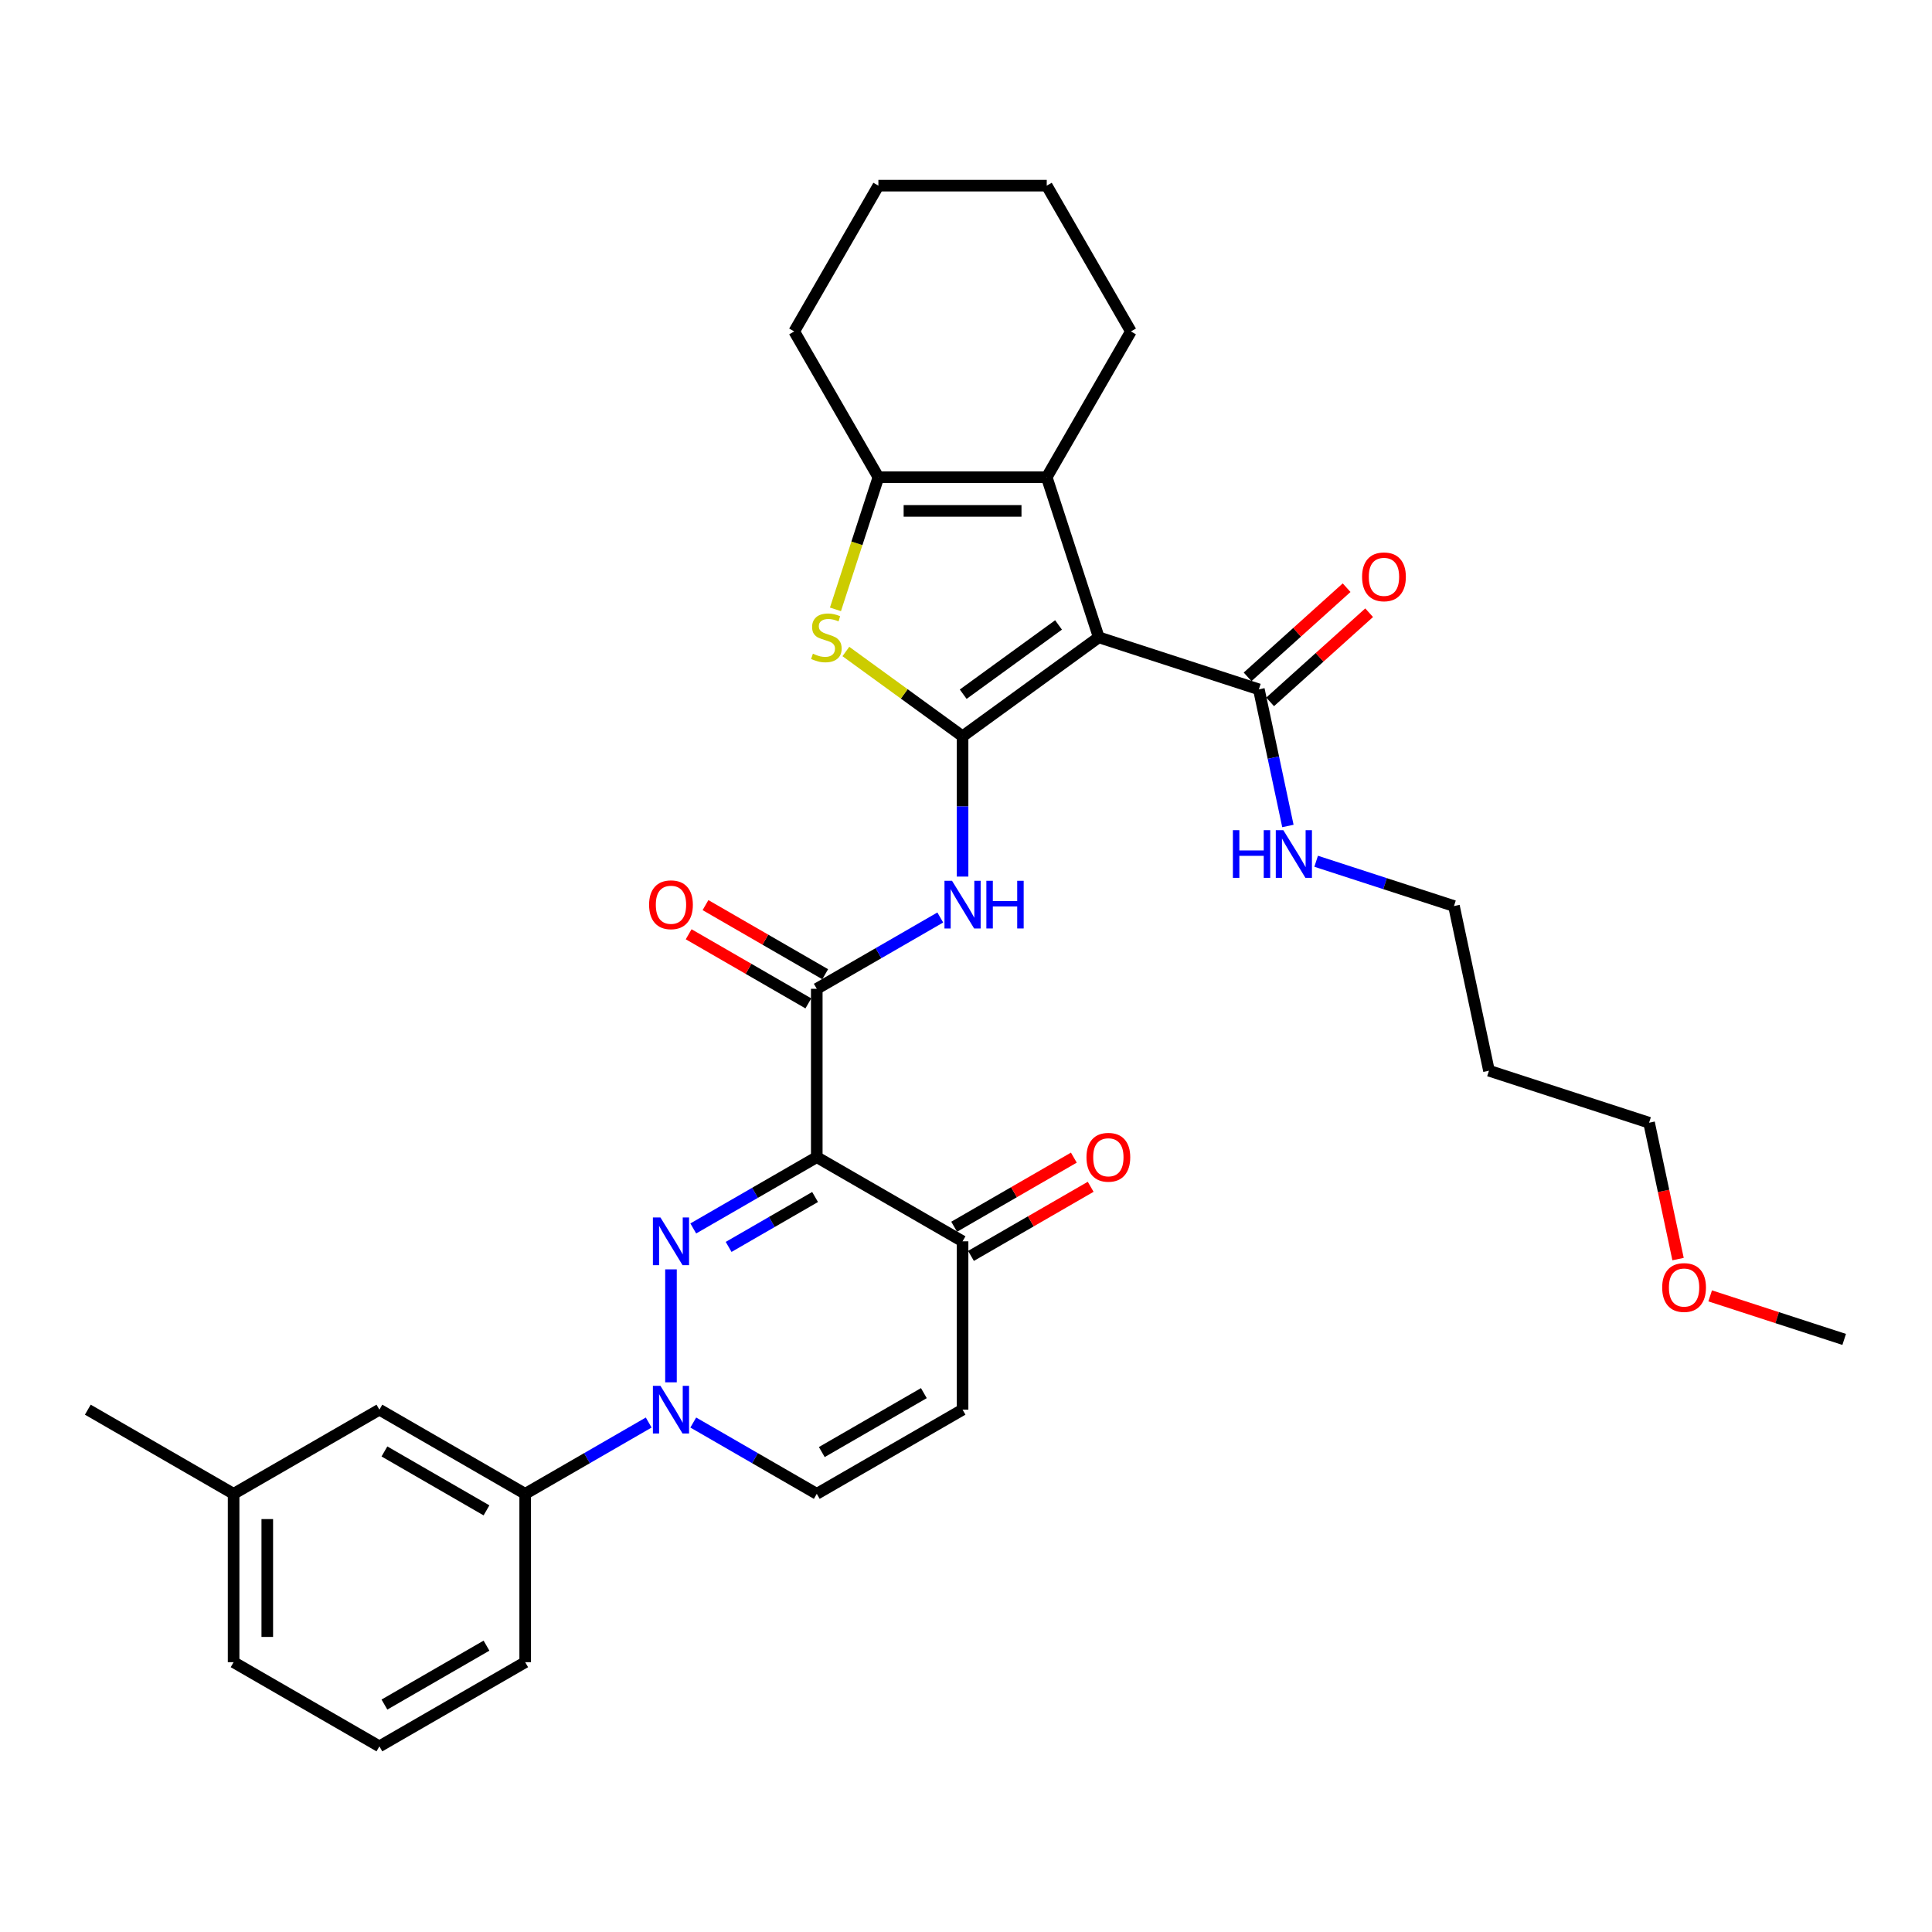 <?xml version='1.0' encoding='iso-8859-1'?>
<svg version='1.1' baseProfile='full'
              xmlns='http://www.w3.org/2000/svg'
                      xmlns:rdkit='http://www.rdkit.org/xml'
                      xmlns:xlink='http://www.w3.org/1999/xlink'
                  xml:space='preserve'
width='1000px' height='1000px' viewBox='0 0 1000 1000'>
<!-- END OF HEADER -->
<rect style='opacity:1.0;fill:#FFFFFF;stroke:none' width='1000' height='1000' x='0' y='0'> </rect>
<path class='bond-0' d='M 498.221,381.1 L 568.715,329.883' style='fill:none;fill-rule:evenodd;stroke:#000000;stroke-width:6px;stroke-linecap:butt;stroke-linejoin:miter;stroke-opacity:1' />
<path class='bond-0' d='M 498.552,359.318 L 547.898,323.467' style='fill:none;fill-rule:evenodd;stroke:#000000;stroke-width:6px;stroke-linecap:butt;stroke-linejoin:miter;stroke-opacity:1' />
<path class='bond-4' d='M 498.221,381.1 L 468.02,359.157' style='fill:none;fill-rule:evenodd;stroke:#000000;stroke-width:6px;stroke-linecap:butt;stroke-linejoin:miter;stroke-opacity:1' />
<path class='bond-4' d='M 468.02,359.157 L 437.818,337.214' style='fill:none;fill-rule:evenodd;stroke:#CCCC00;stroke-width:6px;stroke-linecap:butt;stroke-linejoin:miter;stroke-opacity:1' />
<path class='bond-7' d='M 498.221,381.1 L 498.221,417.409' style='fill:none;fill-rule:evenodd;stroke:#000000;stroke-width:6px;stroke-linecap:butt;stroke-linejoin:miter;stroke-opacity:1' />
<path class='bond-7' d='M 498.221,417.409 L 498.221,453.718' style='fill:none;fill-rule:evenodd;stroke:#0000FF;stroke-width:6px;stroke-linecap:butt;stroke-linejoin:miter;stroke-opacity:1' />
<path class='bond-5' d='M 568.715,329.883 L 541.789,247.013' style='fill:none;fill-rule:evenodd;stroke:#000000;stroke-width:6px;stroke-linecap:butt;stroke-linejoin:miter;stroke-opacity:1' />
<path class='bond-9' d='M 568.715,329.883 L 651.585,356.809' style='fill:none;fill-rule:evenodd;stroke:#000000;stroke-width:6px;stroke-linecap:butt;stroke-linejoin:miter;stroke-opacity:1' />
<path class='bond-1' d='M 358.836,635.844 L 390.798,617.391' style='fill:none;fill-rule:evenodd;stroke:#0000FF;stroke-width:6px;stroke-linecap:butt;stroke-linejoin:miter;stroke-opacity:1' />
<path class='bond-1' d='M 390.798,617.391 L 422.76,598.937' style='fill:none;fill-rule:evenodd;stroke:#000000;stroke-width:6px;stroke-linecap:butt;stroke-linejoin:miter;stroke-opacity:1' />
<path class='bond-1' d='M 377.138,645.4 L 399.511,632.483' style='fill:none;fill-rule:evenodd;stroke:#0000FF;stroke-width:6px;stroke-linecap:butt;stroke-linejoin:miter;stroke-opacity:1' />
<path class='bond-1' d='M 399.511,632.483 L 421.885,619.565' style='fill:none;fill-rule:evenodd;stroke:#000000;stroke-width:6px;stroke-linecap:butt;stroke-linejoin:miter;stroke-opacity:1' />
<path class='bond-3' d='M 347.299,657.021 L 347.299,715.486' style='fill:none;fill-rule:evenodd;stroke:#0000FF;stroke-width:6px;stroke-linecap:butt;stroke-linejoin:miter;stroke-opacity:1' />
<path class='bond-2' d='M 422.76,598.937 L 422.76,511.802' style='fill:none;fill-rule:evenodd;stroke:#000000;stroke-width:6px;stroke-linecap:butt;stroke-linejoin:miter;stroke-opacity:1' />
<path class='bond-10' d='M 422.76,598.937 L 498.221,642.505' style='fill:none;fill-rule:evenodd;stroke:#000000;stroke-width:6px;stroke-linecap:butt;stroke-linejoin:miter;stroke-opacity:1' />
<path class='bond-13' d='M 335.762,736.3 L 303.8,754.754' style='fill:none;fill-rule:evenodd;stroke:#0000FF;stroke-width:6px;stroke-linecap:butt;stroke-linejoin:miter;stroke-opacity:1' />
<path class='bond-13' d='M 303.8,754.754 L 271.838,773.207' style='fill:none;fill-rule:evenodd;stroke:#000000;stroke-width:6px;stroke-linecap:butt;stroke-linejoin:miter;stroke-opacity:1' />
<path class='bond-35' d='M 358.836,736.3 L 390.798,754.754' style='fill:none;fill-rule:evenodd;stroke:#0000FF;stroke-width:6px;stroke-linecap:butt;stroke-linejoin:miter;stroke-opacity:1' />
<path class='bond-35' d='M 390.798,754.754 L 422.76,773.207' style='fill:none;fill-rule:evenodd;stroke:#000000;stroke-width:6px;stroke-linecap:butt;stroke-linejoin:miter;stroke-opacity:1' />
<path class='bond-8' d='M 432.433,315.401 L 443.543,281.207' style='fill:none;fill-rule:evenodd;stroke:#CCCC00;stroke-width:6px;stroke-linecap:butt;stroke-linejoin:miter;stroke-opacity:1' />
<path class='bond-8' d='M 443.543,281.207 L 454.654,247.013' style='fill:none;fill-rule:evenodd;stroke:#000000;stroke-width:6px;stroke-linecap:butt;stroke-linejoin:miter;stroke-opacity:1' />
<path class='bond-19' d='M 541.789,247.013 L 585.356,171.551' style='fill:none;fill-rule:evenodd;stroke:#000000;stroke-width:6px;stroke-linecap:butt;stroke-linejoin:miter;stroke-opacity:1' />
<path class='bond-33' d='M 541.789,247.013 L 454.654,247.013' style='fill:none;fill-rule:evenodd;stroke:#000000;stroke-width:6px;stroke-linecap:butt;stroke-linejoin:miter;stroke-opacity:1' />
<path class='bond-33' d='M 528.719,264.44 L 467.724,264.44' style='fill:none;fill-rule:evenodd;stroke:#000000;stroke-width:6px;stroke-linecap:butt;stroke-linejoin:miter;stroke-opacity:1' />
<path class='bond-6' d='M 422.76,511.802 L 454.722,493.349' style='fill:none;fill-rule:evenodd;stroke:#000000;stroke-width:6px;stroke-linecap:butt;stroke-linejoin:miter;stroke-opacity:1' />
<path class='bond-6' d='M 454.722,493.349 L 486.685,474.895' style='fill:none;fill-rule:evenodd;stroke:#0000FF;stroke-width:6px;stroke-linecap:butt;stroke-linejoin:miter;stroke-opacity:1' />
<path class='bond-14' d='M 427.117,504.256 L 396.139,486.371' style='fill:none;fill-rule:evenodd;stroke:#000000;stroke-width:6px;stroke-linecap:butt;stroke-linejoin:miter;stroke-opacity:1' />
<path class='bond-14' d='M 396.139,486.371 L 365.162,468.486' style='fill:none;fill-rule:evenodd;stroke:#FF0000;stroke-width:6px;stroke-linecap:butt;stroke-linejoin:miter;stroke-opacity:1' />
<path class='bond-14' d='M 418.403,519.348 L 387.426,501.463' style='fill:none;fill-rule:evenodd;stroke:#000000;stroke-width:6px;stroke-linecap:butt;stroke-linejoin:miter;stroke-opacity:1' />
<path class='bond-14' d='M 387.426,501.463 L 356.448,483.578' style='fill:none;fill-rule:evenodd;stroke:#FF0000;stroke-width:6px;stroke-linecap:butt;stroke-linejoin:miter;stroke-opacity:1' />
<path class='bond-21' d='M 454.654,247.013 L 411.086,171.551' style='fill:none;fill-rule:evenodd;stroke:#000000;stroke-width:6px;stroke-linecap:butt;stroke-linejoin:miter;stroke-opacity:1' />
<path class='bond-15' d='M 657.416,363.285 L 683.04,340.213' style='fill:none;fill-rule:evenodd;stroke:#000000;stroke-width:6px;stroke-linecap:butt;stroke-linejoin:miter;stroke-opacity:1' />
<path class='bond-15' d='M 683.04,340.213 L 708.664,317.141' style='fill:none;fill-rule:evenodd;stroke:#FF0000;stroke-width:6px;stroke-linecap:butt;stroke-linejoin:miter;stroke-opacity:1' />
<path class='bond-15' d='M 645.755,350.334 L 671.379,327.262' style='fill:none;fill-rule:evenodd;stroke:#000000;stroke-width:6px;stroke-linecap:butt;stroke-linejoin:miter;stroke-opacity:1' />
<path class='bond-15' d='M 671.379,327.262 L 697.003,304.19' style='fill:none;fill-rule:evenodd;stroke:#FF0000;stroke-width:6px;stroke-linecap:butt;stroke-linejoin:miter;stroke-opacity:1' />
<path class='bond-18' d='M 651.585,356.809 L 659.101,392.166' style='fill:none;fill-rule:evenodd;stroke:#000000;stroke-width:6px;stroke-linecap:butt;stroke-linejoin:miter;stroke-opacity:1' />
<path class='bond-18' d='M 659.101,392.166 L 666.616,427.523' style='fill:none;fill-rule:evenodd;stroke:#0000FF;stroke-width:6px;stroke-linecap:butt;stroke-linejoin:miter;stroke-opacity:1' />
<path class='bond-11' d='M 498.221,642.505 L 498.221,729.64' style='fill:none;fill-rule:evenodd;stroke:#000000;stroke-width:6px;stroke-linecap:butt;stroke-linejoin:miter;stroke-opacity:1' />
<path class='bond-17' d='M 502.578,650.051 L 533.556,632.166' style='fill:none;fill-rule:evenodd;stroke:#000000;stroke-width:6px;stroke-linecap:butt;stroke-linejoin:miter;stroke-opacity:1' />
<path class='bond-17' d='M 533.556,632.166 L 564.533,614.281' style='fill:none;fill-rule:evenodd;stroke:#FF0000;stroke-width:6px;stroke-linecap:butt;stroke-linejoin:miter;stroke-opacity:1' />
<path class='bond-17' d='M 493.865,634.959 L 524.842,617.074' style='fill:none;fill-rule:evenodd;stroke:#000000;stroke-width:6px;stroke-linecap:butt;stroke-linejoin:miter;stroke-opacity:1' />
<path class='bond-17' d='M 524.842,617.074 L 555.82,599.189' style='fill:none;fill-rule:evenodd;stroke:#FF0000;stroke-width:6px;stroke-linecap:butt;stroke-linejoin:miter;stroke-opacity:1' />
<path class='bond-12' d='M 498.221,729.64 L 422.76,773.207' style='fill:none;fill-rule:evenodd;stroke:#000000;stroke-width:6px;stroke-linecap:butt;stroke-linejoin:miter;stroke-opacity:1' />
<path class='bond-12' d='M 478.189,721.083 L 425.366,751.58' style='fill:none;fill-rule:evenodd;stroke:#000000;stroke-width:6px;stroke-linecap:butt;stroke-linejoin:miter;stroke-opacity:1' />
<path class='bond-16' d='M 271.838,773.207 L 196.377,729.64' style='fill:none;fill-rule:evenodd;stroke:#000000;stroke-width:6px;stroke-linecap:butt;stroke-linejoin:miter;stroke-opacity:1' />
<path class='bond-16' d='M 251.805,781.764 L 198.982,751.267' style='fill:none;fill-rule:evenodd;stroke:#000000;stroke-width:6px;stroke-linecap:butt;stroke-linejoin:miter;stroke-opacity:1' />
<path class='bond-23' d='M 271.838,773.207 L 271.838,860.342' style='fill:none;fill-rule:evenodd;stroke:#000000;stroke-width:6px;stroke-linecap:butt;stroke-linejoin:miter;stroke-opacity:1' />
<path class='bond-20' d='M 196.377,729.64 L 120.916,773.207' style='fill:none;fill-rule:evenodd;stroke:#000000;stroke-width:6px;stroke-linecap:butt;stroke-linejoin:miter;stroke-opacity:1' />
<path class='bond-26' d='M 681.238,445.789 L 716.905,457.377' style='fill:none;fill-rule:evenodd;stroke:#0000FF;stroke-width:6px;stroke-linecap:butt;stroke-linejoin:miter;stroke-opacity:1' />
<path class='bond-26' d='M 716.905,457.377 L 752.572,468.966' style='fill:none;fill-rule:evenodd;stroke:#000000;stroke-width:6px;stroke-linecap:butt;stroke-linejoin:miter;stroke-opacity:1' />
<path class='bond-31' d='M 585.356,171.551 L 541.789,96.09' style='fill:none;fill-rule:evenodd;stroke:#000000;stroke-width:6px;stroke-linecap:butt;stroke-linejoin:miter;stroke-opacity:1' />
<path class='bond-29' d='M 120.916,773.207 L 45.455,729.64' style='fill:none;fill-rule:evenodd;stroke:#000000;stroke-width:6px;stroke-linecap:butt;stroke-linejoin:miter;stroke-opacity:1' />
<path class='bond-36' d='M 120.916,773.207 L 120.916,860.342' style='fill:none;fill-rule:evenodd;stroke:#000000;stroke-width:6px;stroke-linecap:butt;stroke-linejoin:miter;stroke-opacity:1' />
<path class='bond-36' d='M 138.343,786.277 L 138.343,847.272' style='fill:none;fill-rule:evenodd;stroke:#000000;stroke-width:6px;stroke-linecap:butt;stroke-linejoin:miter;stroke-opacity:1' />
<path class='bond-32' d='M 411.086,171.551 L 454.654,96.09' style='fill:none;fill-rule:evenodd;stroke:#000000;stroke-width:6px;stroke-linecap:butt;stroke-linejoin:miter;stroke-opacity:1' />
<path class='bond-22' d='M 770.688,554.197 L 752.572,468.966' style='fill:none;fill-rule:evenodd;stroke:#000000;stroke-width:6px;stroke-linecap:butt;stroke-linejoin:miter;stroke-opacity:1' />
<path class='bond-27' d='M 770.688,554.197 L 853.559,581.123' style='fill:none;fill-rule:evenodd;stroke:#000000;stroke-width:6px;stroke-linecap:butt;stroke-linejoin:miter;stroke-opacity:1' />
<path class='bond-24' d='M 271.838,860.342 L 196.377,903.91' style='fill:none;fill-rule:evenodd;stroke:#000000;stroke-width:6px;stroke-linecap:butt;stroke-linejoin:miter;stroke-opacity:1' />
<path class='bond-24' d='M 251.805,851.785 L 198.982,882.282' style='fill:none;fill-rule:evenodd;stroke:#000000;stroke-width:6px;stroke-linecap:butt;stroke-linejoin:miter;stroke-opacity:1' />
<path class='bond-28' d='M 196.377,903.91 L 120.916,860.342' style='fill:none;fill-rule:evenodd;stroke:#000000;stroke-width:6px;stroke-linecap:butt;stroke-linejoin:miter;stroke-opacity:1' />
<path class='bond-25' d='M 868.56,651.698 L 861.059,616.411' style='fill:none;fill-rule:evenodd;stroke:#FF0000;stroke-width:6px;stroke-linecap:butt;stroke-linejoin:miter;stroke-opacity:1' />
<path class='bond-25' d='M 861.059,616.411 L 853.559,581.123' style='fill:none;fill-rule:evenodd;stroke:#000000;stroke-width:6px;stroke-linecap:butt;stroke-linejoin:miter;stroke-opacity:1' />
<path class='bond-30' d='M 885.181,670.743 L 919.863,682.011' style='fill:none;fill-rule:evenodd;stroke:#FF0000;stroke-width:6px;stroke-linecap:butt;stroke-linejoin:miter;stroke-opacity:1' />
<path class='bond-30' d='M 919.863,682.011 L 954.545,693.28' style='fill:none;fill-rule:evenodd;stroke:#000000;stroke-width:6px;stroke-linecap:butt;stroke-linejoin:miter;stroke-opacity:1' />
<path class='bond-34' d='M 541.789,96.09 L 454.654,96.09' style='fill:none;fill-rule:evenodd;stroke:#000000;stroke-width:6px;stroke-linecap:butt;stroke-linejoin:miter;stroke-opacity:1' />
<path  class='atom-2' d='M 341.844 630.166
L 349.931 643.237
Q 350.732 644.526, 352.022 646.861
Q 353.311 649.197, 353.381 649.336
L 353.381 630.166
L 356.657 630.166
L 356.657 654.843
L 353.277 654.843
L 344.598 640.553
Q 343.587 638.88, 342.507 636.963
Q 341.461 635.046, 341.147 634.453
L 341.147 654.843
L 337.941 654.843
L 337.941 630.166
L 341.844 630.166
' fill='#0000FF'/>
<path  class='atom-4' d='M 341.844 717.301
L 349.931 730.372
Q 350.732 731.661, 352.022 733.996
Q 353.311 736.332, 353.381 736.471
L 353.381 717.301
L 356.657 717.301
L 356.657 741.978
L 353.277 741.978
L 344.598 727.688
Q 343.587 726.015, 342.507 724.098
Q 341.461 722.181, 341.147 721.588
L 341.147 741.978
L 337.941 741.978
L 337.941 717.301
L 341.844 717.301
' fill='#0000FF'/>
<path  class='atom-5' d='M 420.757 338.352
Q 421.036 338.457, 422.186 338.945
Q 423.336 339.433, 424.591 339.747
Q 425.88 340.025, 427.135 340.025
Q 429.47 340.025, 430.83 338.91
Q 432.189 337.76, 432.189 335.773
Q 432.189 334.414, 431.492 333.577
Q 430.83 332.741, 429.784 332.288
Q 428.738 331.835, 426.996 331.312
Q 424.8 330.65, 423.475 330.022
Q 422.186 329.395, 421.245 328.071
Q 420.339 326.746, 420.339 324.515
Q 420.339 321.413, 422.43 319.496
Q 424.556 317.579, 428.738 317.579
Q 431.596 317.579, 434.838 318.939
L 434.036 321.623
Q 431.074 320.403, 428.843 320.403
Q 426.438 320.403, 425.114 321.413
Q 423.789 322.389, 423.824 324.097
Q 423.824 325.422, 424.486 326.223
Q 425.183 327.025, 426.159 327.478
Q 427.17 327.931, 428.843 328.454
Q 431.074 329.151, 432.398 329.848
Q 433.723 330.545, 434.664 331.974
Q 435.639 333.368, 435.639 335.773
Q 435.639 339.189, 433.339 341.036
Q 431.074 342.849, 427.275 342.849
Q 425.079 342.849, 423.406 342.361
Q 421.768 341.908, 419.816 341.106
L 420.757 338.352
' fill='#CCCC00'/>
<path  class='atom-8' d='M 492.767 455.896
L 500.853 468.967
Q 501.654 470.256, 502.944 472.591
Q 504.234 474.927, 504.303 475.066
L 504.303 455.896
L 507.58 455.896
L 507.58 480.573
L 504.199 480.573
L 495.52 466.283
Q 494.509 464.61, 493.429 462.693
Q 492.383 460.776, 492.07 460.183
L 492.07 480.573
L 488.863 480.573
L 488.863 455.896
L 492.767 455.896
' fill='#0000FF'/>
<path  class='atom-8' d='M 510.542 455.896
L 513.888 455.896
L 513.888 466.387
L 526.505 466.387
L 526.505 455.896
L 529.851 455.896
L 529.851 480.573
L 526.505 480.573
L 526.505 469.176
L 513.888 469.176
L 513.888 480.573
L 510.542 480.573
L 510.542 455.896
' fill='#0000FF'/>
<path  class='atom-15' d='M 335.972 468.304
Q 335.972 462.379, 338.899 459.068
Q 341.827 455.757, 347.299 455.757
Q 352.771 455.757, 355.699 459.068
Q 358.627 462.379, 358.627 468.304
Q 358.627 474.299, 355.664 477.715
Q 352.701 481.096, 347.299 481.096
Q 341.862 481.096, 338.899 477.715
Q 335.972 474.334, 335.972 468.304
M 347.299 478.307
Q 351.063 478.307, 353.085 475.798
Q 355.141 473.254, 355.141 468.304
Q 355.141 463.46, 353.085 461.02
Q 351.063 458.545, 347.299 458.545
Q 343.535 458.545, 341.478 460.985
Q 339.457 463.425, 339.457 468.304
Q 339.457 473.288, 341.478 475.798
Q 343.535 478.307, 347.299 478.307
' fill='#FF0000'/>
<path  class='atom-16' d='M 705.012 298.574
Q 705.012 292.649, 707.939 289.338
Q 710.867 286.027, 716.339 286.027
Q 721.811 286.027, 724.739 289.338
Q 727.667 292.649, 727.667 298.574
Q 727.667 304.569, 724.704 307.985
Q 721.742 311.366, 716.339 311.366
Q 710.902 311.366, 707.939 307.985
Q 705.012 304.604, 705.012 298.574
M 716.339 308.577
Q 720.104 308.577, 722.125 306.068
Q 724.181 303.523, 724.181 298.574
Q 724.181 293.729, 722.125 291.29
Q 720.104 288.815, 716.339 288.815
Q 712.575 288.815, 710.519 291.255
Q 708.497 293.695, 708.497 298.574
Q 708.497 303.558, 710.519 306.068
Q 712.575 308.577, 716.339 308.577
' fill='#FF0000'/>
<path  class='atom-18' d='M 562.355 599.007
Q 562.355 593.082, 565.283 589.771
Q 568.21 586.459, 573.682 586.459
Q 579.155 586.459, 582.082 589.771
Q 585.01 593.082, 585.01 599.007
Q 585.01 605.002, 582.047 608.417
Q 579.085 611.798, 573.682 611.798
Q 568.245 611.798, 565.283 608.417
Q 562.355 605.037, 562.355 599.007
M 573.682 609.01
Q 577.447 609.01, 579.468 606.5
Q 581.525 603.956, 581.525 599.007
Q 581.525 594.162, 579.468 591.722
Q 577.447 589.248, 573.682 589.248
Q 569.918 589.248, 567.862 591.687
Q 565.84 594.127, 565.84 599.007
Q 565.84 603.991, 567.862 606.5
Q 569.918 609.01, 573.682 609.01
' fill='#FF0000'/>
<path  class='atom-19' d='M 638.141 429.702
L 641.487 429.702
L 641.487 440.193
L 654.105 440.193
L 654.105 429.702
L 657.451 429.702
L 657.451 454.378
L 654.105 454.378
L 654.105 442.981
L 641.487 442.981
L 641.487 454.378
L 638.141 454.378
L 638.141 429.702
' fill='#0000FF'/>
<path  class='atom-19' d='M 664.247 429.702
L 672.333 442.772
Q 673.135 444.062, 674.424 446.397
Q 675.714 448.732, 675.784 448.871
L 675.784 429.702
L 679.06 429.702
L 679.06 454.378
L 675.679 454.378
L 667.001 440.088
Q 665.99 438.415, 664.909 436.498
Q 663.864 434.581, 663.55 433.989
L 663.55 454.378
L 660.343 454.378
L 660.343 429.702
L 664.247 429.702
' fill='#0000FF'/>
<path  class='atom-26' d='M 860.348 666.424
Q 860.348 660.499, 863.275 657.188
Q 866.203 653.876, 871.675 653.876
Q 877.147 653.876, 880.075 657.188
Q 883.003 660.499, 883.003 666.424
Q 883.003 672.419, 880.04 675.835
Q 877.078 679.215, 871.675 679.215
Q 866.238 679.215, 863.275 675.835
Q 860.348 672.454, 860.348 666.424
M 871.675 676.427
Q 875.439 676.427, 877.461 673.918
Q 879.517 671.373, 879.517 666.424
Q 879.517 661.579, 877.461 659.139
Q 875.439 656.665, 871.675 656.665
Q 867.911 656.665, 865.855 659.105
Q 863.833 661.544, 863.833 666.424
Q 863.833 671.408, 865.855 673.918
Q 867.911 676.427, 871.675 676.427
' fill='#FF0000'/>
</svg>

